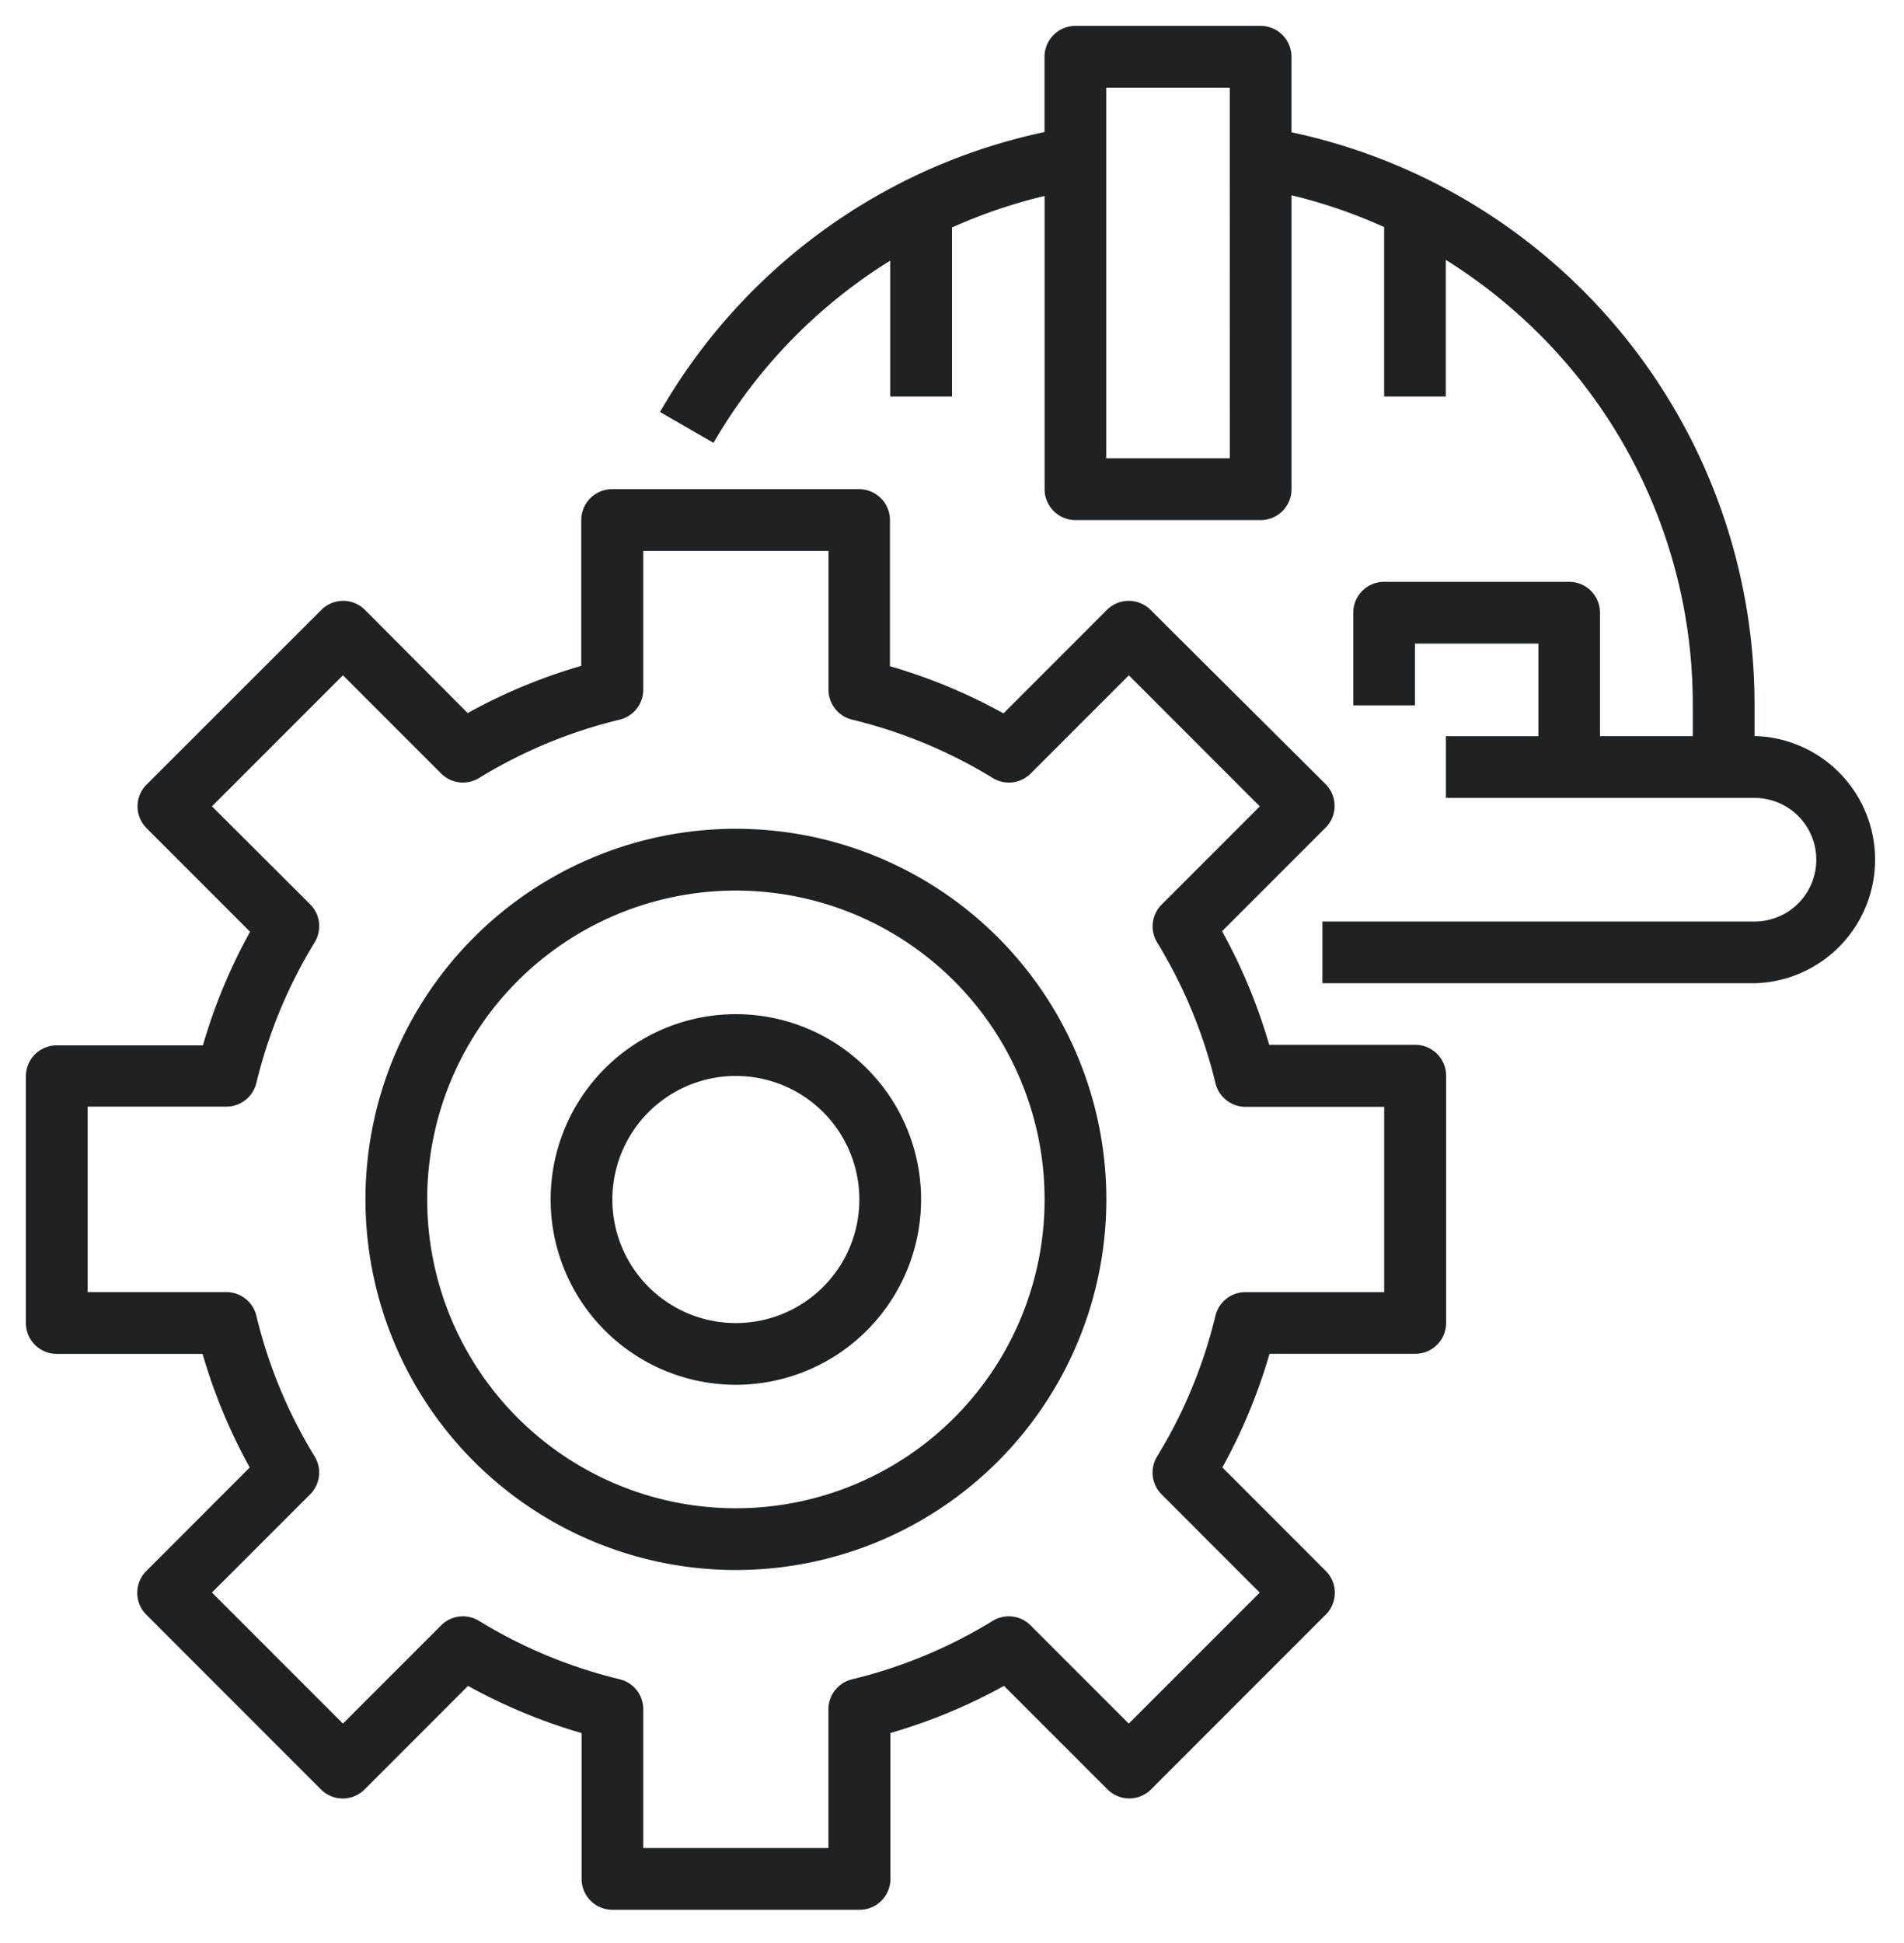 <svg xmlns="http://www.w3.org/2000/svg" width="50" height="51" fill="none"><path fill="#1F2224" d="M46.075 19.324v-.81a15.354 15.354 0 0 0-12.16-15.042V1.49a.81.81 0 0 0-.81-.81H28.24a.81.81 0 0 0-.81.81v1.976a15.3 15.3 0 0 0-10.097 7.348l1.404.81a13.7 13.7 0 0 1 4.64-4.782v3.566H25V5.971a13.6 13.6 0 0 1 2.432-.827v7.697a.81.81 0 0 0 .81.81h4.864a.81.81 0 0 0 .81-.81V5.126c.835.2 1.65.48 2.432.835v4.447h1.62V6.821a14 14 0 0 1 2.45 1.945 13.72 13.72 0 0 1 4.035 9.746v.81h-2.436v-3.24a.81.81 0 0 0-.81-.81h-4.86a.81.81 0 0 0-.81.81v2.432h1.62v-1.621H40.4v2.431h-2.43v1.62h8.105a1.622 1.622 0 1 1 0 3.244H34.727v1.62h11.349a3.245 3.245 0 0 0 0-6.488zm-13.78-7.295H29.05V2.3h3.244z"/><path fill="#1F2224" d="M1.49 35.537h3.83a14.4 14.4 0 0 0 1.238 2.982l-2.716 2.717a.81.81 0 0 0 0 1.146l4.586 4.587a.81.81 0 0 0 1.147 0l2.716-2.717a14.5 14.5 0 0 0 2.982 1.238v3.828a.81.81 0 0 0 .81.81h6.49a.81.81 0 0 0 .81-.81v-3.83c1.038-.3 2.038-.714 2.983-1.237l2.716 2.716a.81.81 0 0 0 1.147 0l4.586-4.586a.81.81 0 0 0 0-1.147L32.1 38.517c.523-.944.938-1.944 1.238-2.982h3.828a.81.81 0 0 0 .81-.81v-6.49a.81.81 0 0 0-.81-.81H33.33a14.4 14.4 0 0 0-1.238-2.982l2.717-2.716a.81.81 0 0 0 0-1.147l-4.594-4.571a.81.81 0 0 0-1.147 0l-2.716 2.716a14.4 14.4 0 0 0-2.982-1.238V13.65a.81.81 0 0 0-.806-.81h-6.49a.81.81 0 0 0-.81.81v3.828a14.4 14.4 0 0 0-2.982 1.238l-2.697-2.707a.81.81 0 0 0-1.147 0L3.85 20.593a.81.81 0 0 0 0 1.147l2.717 2.717a14.4 14.4 0 0 0-1.238 2.982H1.49a.81.81 0 0 0-.81.803v6.489a.81.81 0 0 0 .81.806m.81-6.49h3.644a.81.81 0 0 0 .788-.62 12.9 12.9 0 0 1 1.531-3.693.81.81 0 0 0-.117-.996l-2.58-2.573 3.44-3.44 2.578 2.578a.81.81 0 0 0 .996.118c1.143-.7 2.39-1.217 3.693-1.532a.81.81 0 0 0 .62-.787V14.46h4.864v3.642a.81.81 0 0 0 .62.787c1.303.315 2.55.832 3.693 1.532a.81.81 0 0 0 .996-.117l2.578-2.578 3.439 3.44-2.578 2.577a.81.81 0 0 0-.117.996c.7 1.144 1.216 2.39 1.531 3.693a.81.81 0 0 0 .788.62h3.642v4.864h-3.643a.81.81 0 0 0-.788.62 12.8 12.8 0 0 1-1.532 3.693.81.81 0 0 0 .118.996l2.577 2.578-3.439 3.438-2.578-2.578a.81.81 0 0 0-.996-.118 12.8 12.8 0 0 1-3.693 1.534.81.81 0 0 0-.62.788v3.641h-4.862v-3.643a.81.81 0 0 0-.62-.788 12.8 12.8 0 0 1-3.693-1.532.81.81 0 0 0-.996.118l-2.578 2.578-3.44-3.44 2.578-2.577a.81.81 0 0 0 .118-.996 12.8 12.8 0 0 1-1.53-3.693.81.81 0 0 0-.788-.62H2.3z"/><path fill="#1F2224" d="M19.325 41.21a9.728 9.728 0 1 0 0-19.456 9.728 9.728 0 0 0 0 19.456m0-17.834a8.106 8.106 0 1 1 0 16.213 8.106 8.106 0 0 1 0-16.213"/><path fill="#1F2224" d="M19.324 36.348a4.864 4.864 0 1 0 0-9.728 4.864 4.864 0 0 0 0 9.728m0-8.106a3.243 3.243 0 1 1 0 6.486 3.243 3.243 0 0 1 0-6.486"/></svg>